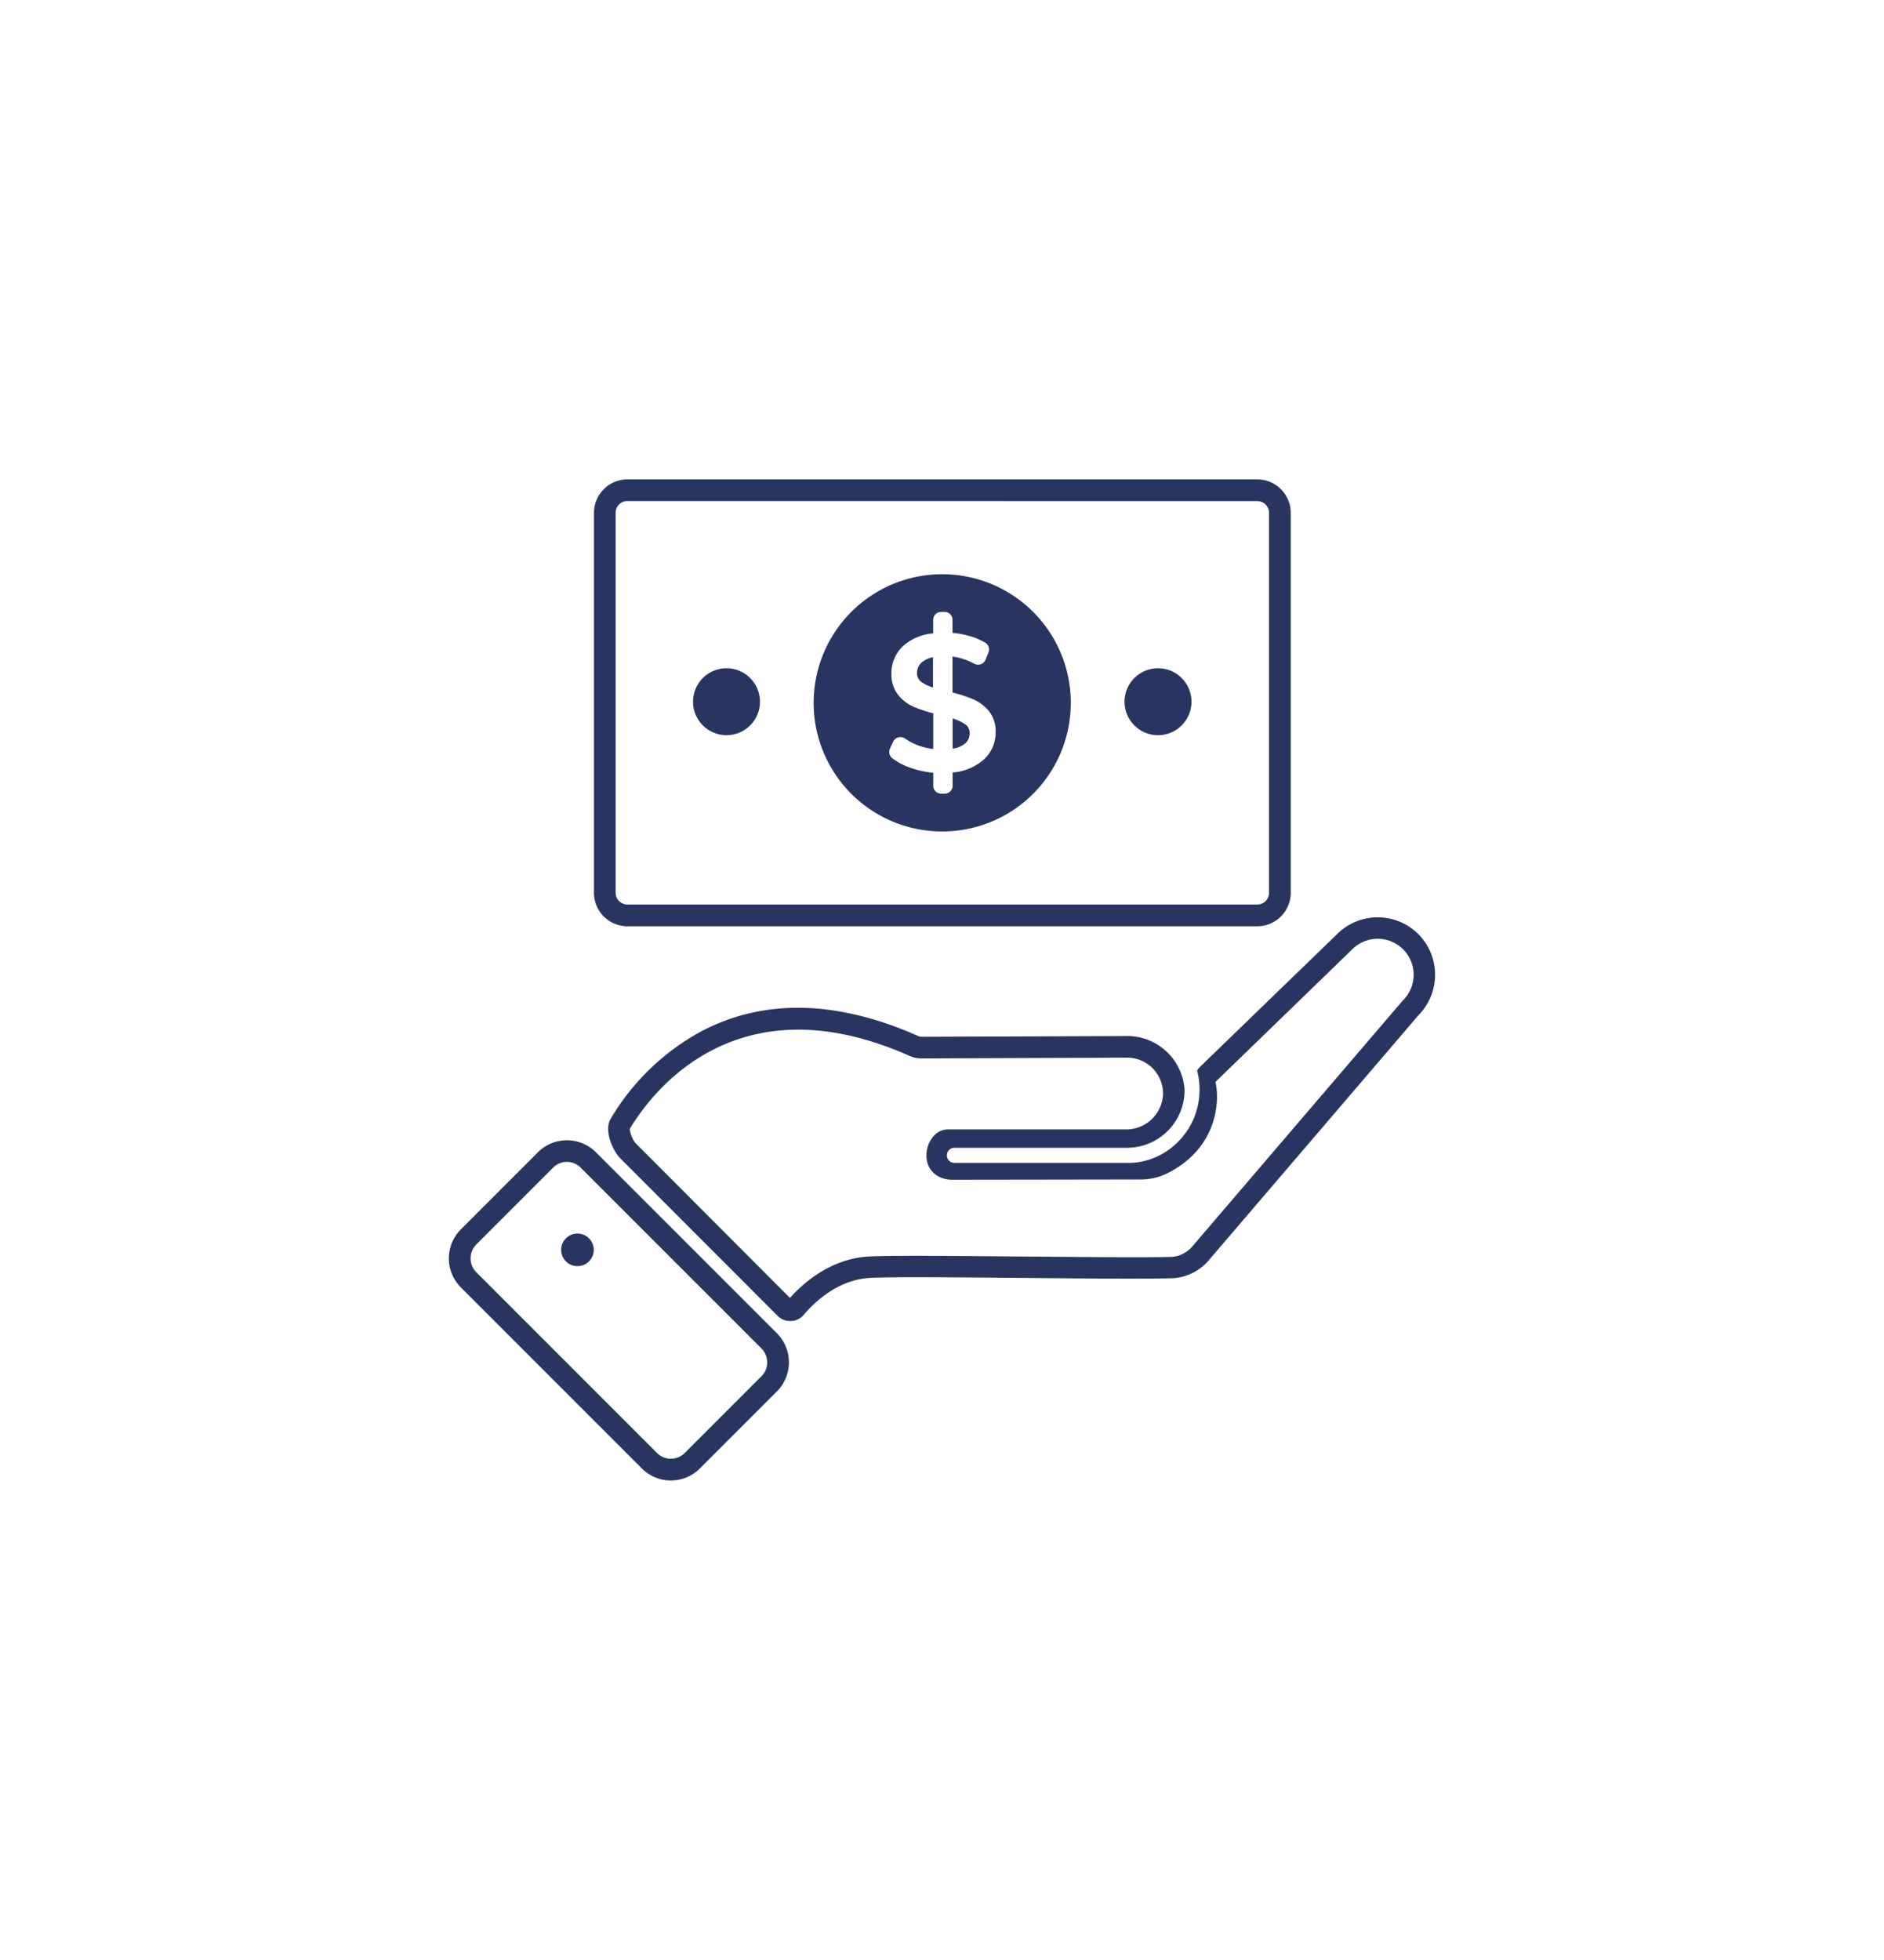 <svg xmlns="http://www.w3.org/2000/svg" viewBox="0 0 480.45 499.63"><defs><style>.cls-1{fill:#293561;}</style></defs><title>icons [Recuperado]</title><g id="Camada_2" data-name="Camada 2"><path class="cls-1" d="M320.62,236.14H160a8.54,8.54,0,0,1-8.53-8.53V130.75a8.55,8.55,0,0,1,8.53-8.54H320.62a8.55,8.55,0,0,1,8.54,8.54v96.86A8.55,8.55,0,0,1,320.62,236.14ZM160,127.73a3,3,0,0,0-3,3v96.86a3,3,0,0,0,3,3H320.62a3,3,0,0,0,3-3V130.75a3,3,0,0,0-3-3Z"/><path class="cls-1" d="M246.08,184.6a12.81,12.81,0,0,0-3.15-1.45v7.71a6.52,6.52,0,0,0,3.12-1.26,3.29,3.29,0,0,0,1.23-2.63A2.64,2.64,0,0,0,246.08,184.6Z"/><path class="cls-1" d="M233.86,171.53a2.7,2.7,0,0,0,1.15,2.36,10.48,10.48,0,0,0,2.92,1.38v-7.72a6.13,6.13,0,0,0-2.88,1.33A3.44,3.44,0,0,0,233.86,171.53Z"/><path class="cls-1" d="M240.29,146.39a32.79,32.79,0,1,0,32.78,32.79A32.78,32.78,0,0,0,240.29,146.39Zm10.47,47.35a13.63,13.63,0,0,1-7.83,3.2v3.39a2,2,0,0,1-2,2H240a2,2,0,0,1-2-2V197a23.88,23.88,0,0,1-5.89-1.29,16.45,16.45,0,0,1-4.58-2.42,2.06,2.06,0,0,1-.57-2.47l.83-1.75a2,2,0,0,1,1.34-1.1,2.06,2.06,0,0,1,1.71.33,13.76,13.76,0,0,0,3.08,1.64,17.1,17.1,0,0,0,4.08,1v-9.1a35.2,35.2,0,0,1-4.9-1.61,10.49,10.49,0,0,1-4.07-3.08,8.41,8.41,0,0,1-1.7-5.43,9.41,9.41,0,0,1,3-7.05,13.1,13.1,0,0,1,7.65-3.2V158a2,2,0,0,1,2-2h.92a2,2,0,0,1,2,2v3.35a22.72,22.72,0,0,1,4.51.84,17.6,17.6,0,0,1,3.83,1.64,2.05,2.05,0,0,1,.84,2.53l-.77,1.85a2,2,0,0,1-1.2,1.14,2.08,2.08,0,0,1-1.67-.14,15.86,15.86,0,0,0-5.54-1.83v9.16A38.41,38.41,0,0,1,248,178.2a10.82,10.82,0,0,1,4.13,3,8.26,8.26,0,0,1,1.77,5.48A9.3,9.3,0,0,1,250.76,193.74Z"/><circle class="cls-1" cx="295.31" cy="178.89" r="8.54"/><circle class="cls-1" cx="185.27" cy="178.89" r="8.54"/><path class="cls-1" d="M171.08,377.42a10.4,10.4,0,0,1-7.4-3.07l-46.15-46.14a10.49,10.49,0,0,1,0-14.81l19.64-19.64a10.47,10.47,0,0,1,14.81,0l46.15,46.14a10.49,10.49,0,0,1,0,14.81h0l-19.64,19.64A10.42,10.42,0,0,1,171.08,377.42Zm-26.5-81.22a4.92,4.92,0,0,0-3.51,1.46L121.43,317.3a5,5,0,0,0,0,7l46.15,46.15a5,5,0,0,0,7,0l19.64-19.64h0a5,5,0,0,0,0-7l-46.15-46.14A4.9,4.9,0,0,0,144.58,296.2Zm51.6,56.56Z"/><circle class="cls-1" cx="147.26" cy="318.63" r="4.16"/><path class="cls-1" d="M361.69,238.13a14.67,14.67,0,0,0-20.7,0l-34.92,33.8a5.43,5.43,0,0,0-.79,1,19.61,19.61,0,0,1,.61,5.53c-.32,9.94-8.46,18-18.16,18H243.26a1.93,1.93,0,0,1,0-3.85h44.47a14.68,14.68,0,0,0,14.35-14.3c0-.21,0-.42,0-.63a14.66,14.66,0,0,0-14.63-13.56l-52.47.19h0a1.81,1.81,0,0,1-.75-.16c-20.72-9.2-39.32-9.63-55.29-1.28a60.09,60.09,0,0,0-23.21,22.35c-1.88,3.17.82,8.47,2.38,10l40.2,40.24a4.58,4.58,0,0,0,3.22,1.32h.2a4.54,4.54,0,0,0,3.27-1.62c2.24-2.67,8.36-8.92,16.84-9.38,5.5-.3,22.38-.15,38.71,0,15,.14,30.41.28,38.1.09a13,13,0,0,0,9.73-4.73l53.41-62.39A14.68,14.68,0,0,0,361.69,238.13ZM357.8,255a1.14,1.14,0,0,0-.15.16l-53.52,62.51a7.53,7.53,0,0,1-5.64,2.76c-7.6.19-23,0-37.91-.1-17.17-.16-33.38-.31-39.06,0-9.83.54-16.92,7-20.07,10.55L162,291.35a7.61,7.61,0,0,1-1.41-3.54c5.76-9.61,27.36-38.17,71.39-18.62a7.37,7.37,0,0,0,3,.64h0l52.46-.2a9.16,9.16,0,0,1,9.15,9.47,9.39,9.39,0,0,1-9.46,8.83H241.66a4.79,4.79,0,0,0-3.4,1.52,7.43,7.43,0,0,0-2,5.3c.08,3.57,2.75,6,6.64,6l48-.07a15.36,15.36,0,0,0,6.78-1.56c13.17-6.61,13.34-19,12.28-23.3L344.86,242A9.15,9.15,0,1,1,357.8,255Z"/></g></svg>